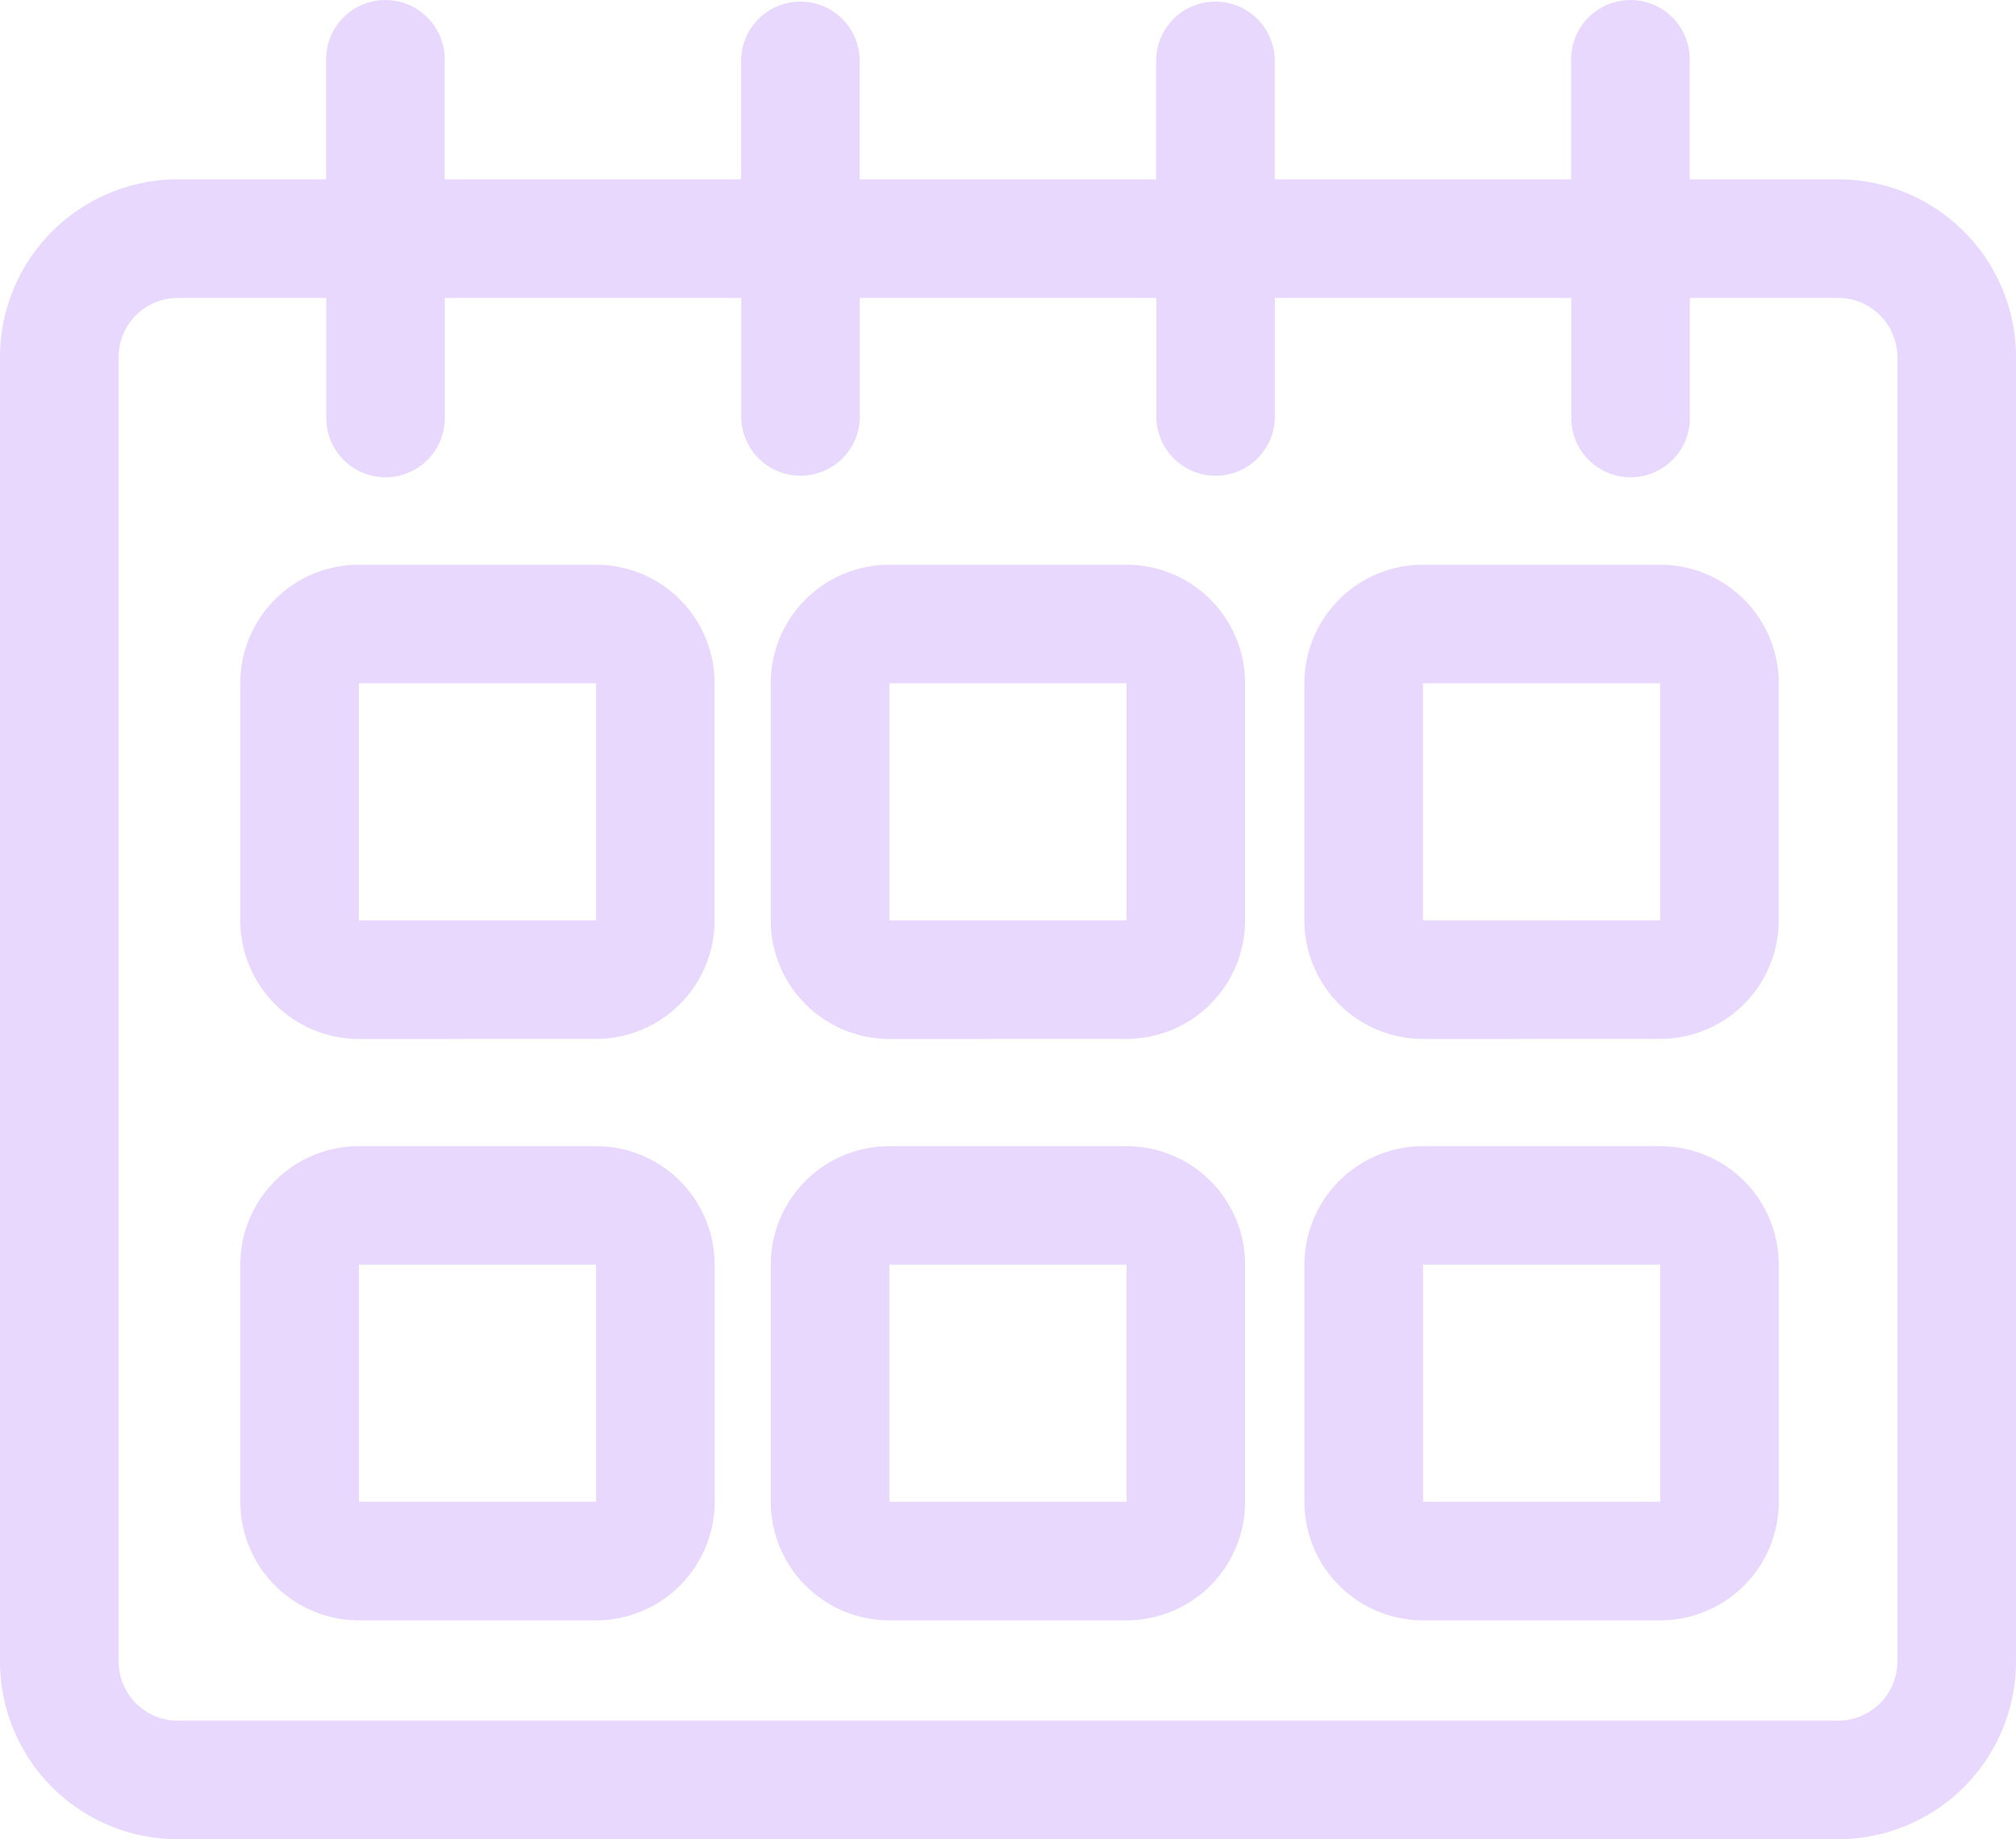 <?xml version="1.0" encoding="UTF-8"?>
<svg xmlns="http://www.w3.org/2000/svg" width="52" height="47.45" viewBox="0 0 52 47.45">
  <path id="month_1" data-name="month 1" d="M-2867.412,47.451A4.587,4.587,0,0,1-2872,42.863V9.216a4.589,4.589,0,0,1,4.588-4.589h3.824V1.569a1.528,1.528,0,0,1,.753-1.357,1.532,1.532,0,0,1,1.552,0,1.529,1.529,0,0,1,.752,1.357V4.627h7.647V1.569a1.529,1.529,0,0,1,1.529-1.528,1.529,1.529,0,0,1,1.529,1.528V4.627h7.648V1.569a1.528,1.528,0,0,1,1.529-1.528,1.529,1.529,0,0,1,1.529,1.528V4.627h7.646V1.569a1.531,1.531,0,0,1,.753-1.357,1.532,1.532,0,0,1,1.552,0,1.528,1.528,0,0,1,.753,1.357V4.627h3.824A4.589,4.589,0,0,1-2820,9.215V42.863a4.588,4.588,0,0,1-4.588,4.587Zm-1.529-38.235V42.863a1.53,1.53,0,0,0,1.529,1.529h42.824a1.531,1.531,0,0,0,1.529-1.529V9.216a1.531,1.531,0,0,0-1.529-1.53h-3.824v3.059a1.53,1.53,0,0,1-.753,1.357,1.527,1.527,0,0,1-1.552,0,1.531,1.531,0,0,1-.753-1.357V7.686h-7.646v3.059a1.529,1.529,0,0,1-1.529,1.529,1.529,1.529,0,0,1-1.529-1.529V7.686h-7.648v3.059a1.529,1.529,0,0,1-1.529,1.529,1.529,1.529,0,0,1-1.529-1.529V7.686h-7.647v3.059a1.529,1.529,0,0,1-.752,1.357,1.527,1.527,0,0,1-1.552,0,1.528,1.528,0,0,1-.753-1.357V7.686h-3.824A1.53,1.53,0,0,0-2868.941,9.216Zm33.646,32.588a3.061,3.061,0,0,1-3.059-3.059V32.627a3.06,3.06,0,0,1,3.059-3.057h6.118a3.058,3.058,0,0,1,3.058,3.057v6.118a3.059,3.059,0,0,1-3.058,3.059Zm0-3.059h6.118V32.627h-6.118Zm-13.765,3.059a3.061,3.061,0,0,1-3.059-3.059V32.627a3.06,3.06,0,0,1,3.059-3.057h6.118a3.058,3.058,0,0,1,3.058,3.057v6.118a3.059,3.059,0,0,1-3.058,3.059Zm0-3.059h6.118V32.627h-6.118Zm-13.682,3.059a3.06,3.06,0,0,1-3.059-3.059V32.627a3.058,3.058,0,0,1,3.059-3.057h6.117a3.058,3.058,0,0,1,3.058,3.057v6.118a3.059,3.059,0,0,1-3.058,3.059Zm0-3.059h6.117V32.627h-6.117Zm27.446-11.941a3.061,3.061,0,0,1-3.059-3.059V17.627a3.06,3.06,0,0,1,3.059-3.058h6.118a3.058,3.058,0,0,1,3.058,3.058v6.117a3.059,3.059,0,0,1-3.058,3.059Zm6.118-3.059V17.627h-6.118v6.117Zm-19.883,3.059a3.061,3.061,0,0,1-3.059-3.059V17.627a3.06,3.06,0,0,1,3.059-3.058h6.118a3.058,3.058,0,0,1,3.058,3.058v6.117a3.059,3.059,0,0,1-3.058,3.059Zm0-3.059h6.118V17.627h-6.118Zm-13.682,3.059a3.059,3.059,0,0,1-3.059-3.059V17.627a3.058,3.058,0,0,1,3.059-3.058h6.117a3.058,3.058,0,0,1,3.058,3.058v6.117a3.059,3.059,0,0,1-3.058,3.059Zm0-3.059h6.117V17.627h-6.117Z" transform="translate(2872 0)" fill="#e9d8fe"/>
</svg>
